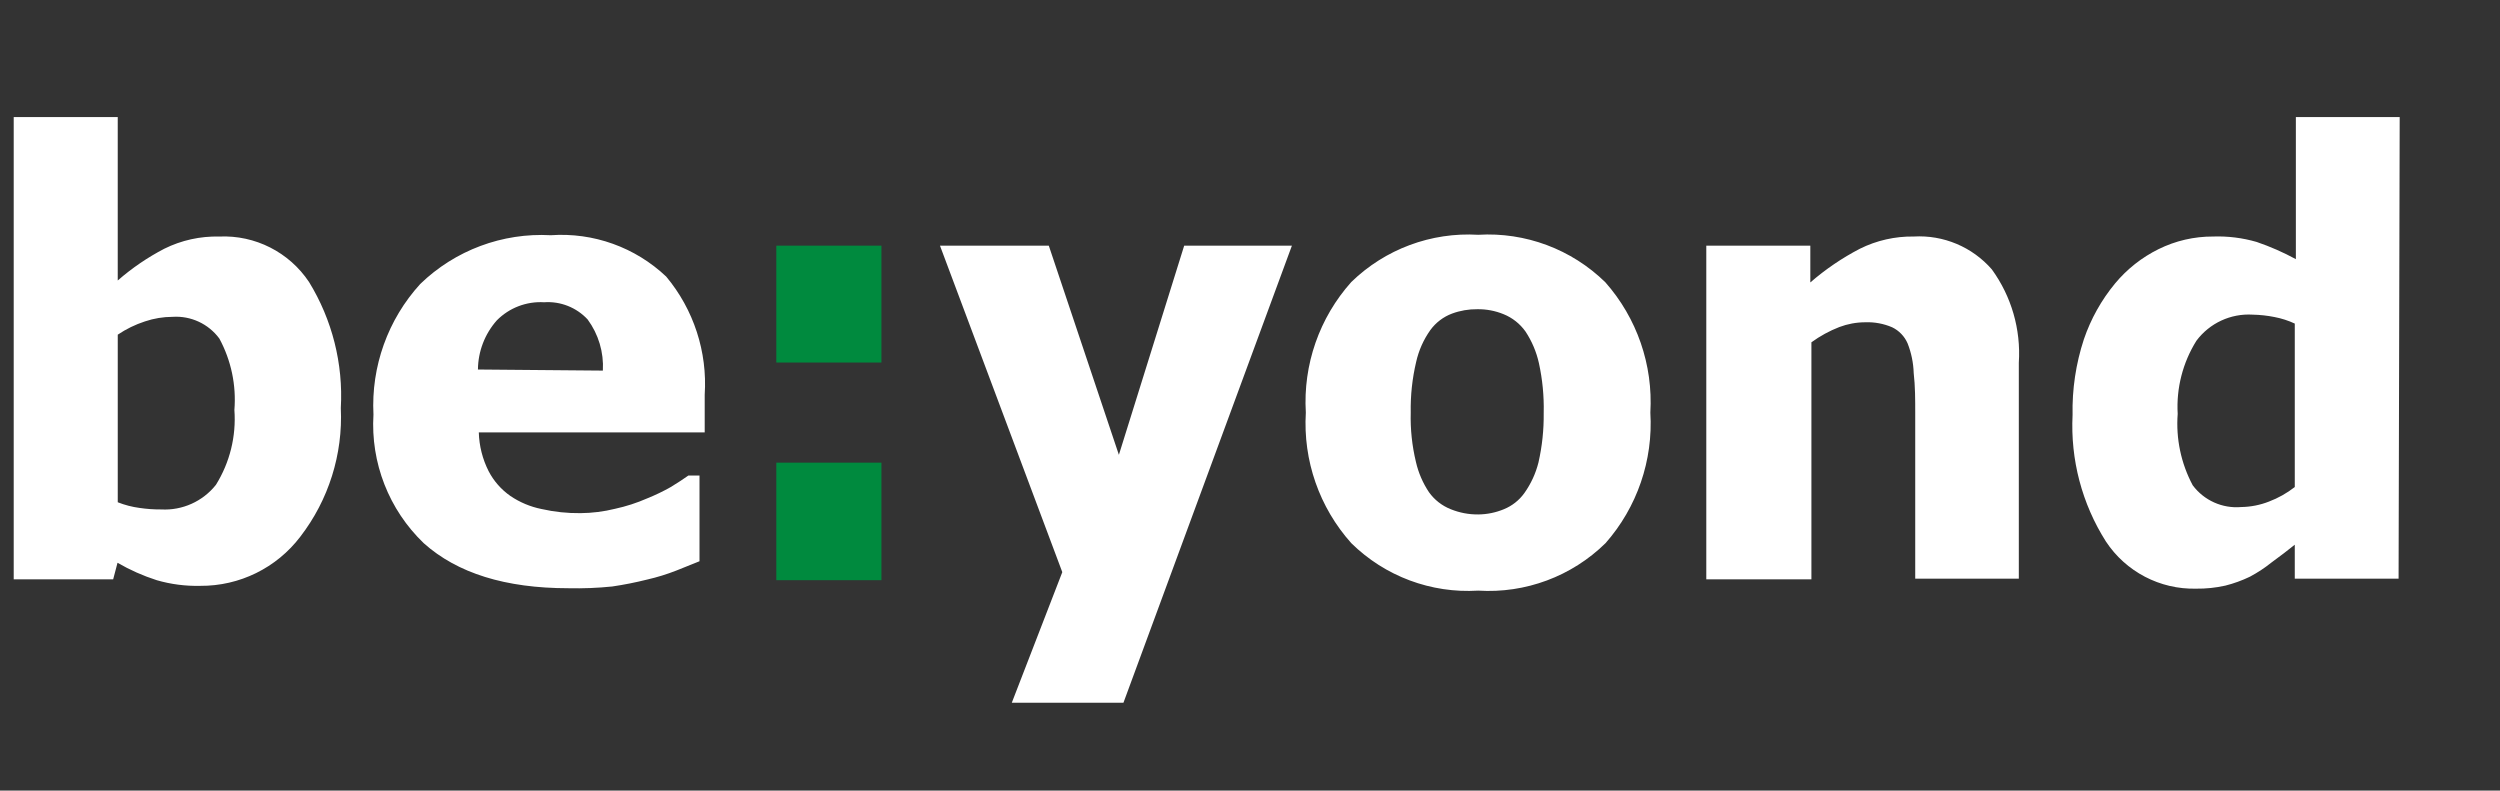 <svg xmlns="http://www.w3.org/2000/svg" xmlns:xlink="http://www.w3.org/1999/xlink" id="Layer_1" x="0px" y="0px" width="341.5px" height="108px" viewBox="0 171.5 341.5 108" xml:space="preserve">
<rect x="0" y="171.5" width="341.5" height="108" fill="#333333" stroke="none"/>
<title>Asset 3</title>
<g id="Layer_1-2">
	<path fill="#FFFFFF" d="M46.556,227.237c0.294,6.327-1.665,12.552-5.53,17.57c-3.244,4.271-8.312,6.761-13.675,6.719   c-2.01,0.047-4.015-0.213-5.946-0.773c-1.864-0.598-3.658-1.396-5.352-2.378l-0.594,2.259H1.873v-63.145h14.21v22.327   c1.939-1.696,4.076-3.153,6.362-4.341c2.334-1.158,4.916-1.729,7.521-1.665c4.889-0.217,9.536,2.14,12.249,6.213   C45.382,215.185,46.896,221.191,46.556,227.237z M32.019,227.504c0.271-3.38-0.441-6.767-2.051-9.751   c-1.484-2.016-3.894-3.136-6.392-2.973c-1.284,0.003-2.559,0.214-3.775,0.624c-1.317,0.429-2.568,1.039-3.716,1.813v22.892   c0.956,0.377,1.955,0.637,2.973,0.773c0.984,0.147,1.978,0.216,2.973,0.208c2.885,0.155,5.666-1.097,7.462-3.359   C31.395,234.676,32.28,231.095,32.019,227.504z M77.653,251.853c-8.602,0-15.192-2.051-19.77-6.154   c-4.759-4.564-7.27-10.989-6.868-17.57c-0.335-6.561,1.966-12.983,6.392-17.838c4.759-4.607,11.224-7.021,17.837-6.659   c5.812-0.406,11.526,1.643,15.757,5.648c3.761,4.506,5.645,10.286,5.262,16.143v5.143H65.405c0.05,1.841,0.507,3.648,1.338,5.292   c0.703,1.353,1.723,2.516,2.973,3.389c1.285,0.871,2.73,1.478,4.251,1.784c1.746,0.396,3.532,0.586,5.322,0.565   c1.593-0.013,3.18-0.212,4.727-0.595c1.511-0.328,2.985-0.806,4.4-1.427c1.104-0.444,2.176-0.961,3.211-1.546   c0.981-0.594,1.784-1.129,2.408-1.575h1.516v11.713l-3.181,1.278c-1.286,0.503-2.607,0.911-3.954,1.219   c-1.578,0.397-3.176,0.714-4.786,0.951C81.644,251.818,79.648,251.897,77.653,251.853z M82.351,222.124   c0.14-2.5-0.596-4.971-2.081-6.987c-1.524-1.642-3.711-2.506-5.946-2.349c-2.405-0.143-4.755,0.756-6.452,2.468   c-1.646,1.854-2.564,4.24-2.586,6.719L82.351,222.124z"></path>
	<path fill="#008A3E" d="M120.404,221.023h-14.359v-15.965h14.359V221.023z M120.404,250.753h-14.359v-16.054h14.359V250.753z"></path>
	<path fill="#FFFFFF" d="M176.474,205.059l-23.01,62.432h-15.251l6.897-17.837l-16.708-44.594h14.865l9.573,28.57l8.919-28.57   H176.474z M225.438,227.861c0.395,6.521-1.807,12.934-6.124,17.837c-4.614,4.532-10.937,6.888-17.392,6.481   c-6.436,0.398-12.737-1.958-17.333-6.481c-4.369-4.878-6.606-11.301-6.213-17.837c-0.39-6.537,1.847-12.958,6.213-17.838   c4.615-4.489,10.905-6.831,17.333-6.451c6.442-0.387,12.749,1.967,17.362,6.481C223.607,214.943,225.82,221.345,225.438,227.861z    M210.871,227.861c0.05-2.268-0.169-4.533-0.654-6.749c-0.341-1.548-0.966-3.02-1.843-4.34c-0.749-1.048-1.78-1.863-2.973-2.349   c-1.141-0.469-2.364-0.701-3.597-0.684c-1.176-0.014-2.345,0.188-3.449,0.594c-1.191,0.445-2.225,1.231-2.973,2.26   c-0.926,1.304-1.583,2.78-1.933,4.34c-0.535,2.269-0.785,4.596-0.743,6.927c-0.06,2.271,0.18,4.54,0.713,6.749   c0.338,1.474,0.943,2.875,1.784,4.132c0.747,1.043,1.779,1.848,2.973,2.319c1.199,0.487,2.482,0.729,3.775,0.713   c1.195-0.013,2.375-0.255,3.479-0.713c1.12-0.456,2.089-1.218,2.794-2.2c0.901-1.264,1.557-2.686,1.933-4.192   c0.5-2.204,0.739-4.459,0.713-6.719V227.861z M275.77,250.544h-14.15V227.95c0-1.843,0-3.687-0.209-5.5   c-0.043-1.385-0.324-2.753-0.832-4.043c-0.416-0.963-1.166-1.744-2.11-2.2c-1.163-0.499-2.422-0.733-3.687-0.684   c-1.209,0.003-2.408,0.225-3.538,0.654c-1.353,0.527-2.632,1.227-3.805,2.081v32.375h-14.359v-45.575h14.21v5.024   c2.07-1.798,4.345-3.345,6.778-4.608c2.28-1.132,4.798-1.703,7.343-1.665c4.062-0.236,8.002,1.421,10.674,4.489   c2.68,3.69,3.984,8.203,3.686,12.754V250.544z M327.647,250.544h-14.181v-4.638c-0.922,0.743-1.962,1.546-3.151,2.408   c-0.928,0.746-1.923,1.402-2.973,1.962c-1.076,0.519-2.201,0.927-3.359,1.219c-1.308,0.293-2.644,0.433-3.983,0.416   c-4.95,0.121-9.613-2.317-12.338-6.451c-3.266-5.149-4.854-11.184-4.549-17.273c-0.073-3.511,0.449-7.009,1.546-10.346   c0.946-2.773,2.386-5.352,4.251-7.611c1.631-1.966,3.656-3.566,5.946-4.697c2.319-1.146,4.874-1.737,7.462-1.724   c2.009-0.069,4.016,0.182,5.946,0.743c1.847,0.631,3.637,1.417,5.351,2.349v-19.413h14.182L327.647,250.544z M313.467,238.028   v-22.327c-0.881-0.412-1.81-0.711-2.765-0.892c-0.979-0.198-1.975-0.307-2.973-0.327c-3.005-0.187-5.899,1.155-7.7,3.567   c-1.865,2.985-2.759,6.475-2.557,9.989c-0.256,3.379,0.455,6.762,2.051,9.751c1.546,2.073,4.055,3.198,6.63,2.973   c1.293-0.02,2.572-0.271,3.776-0.743C311.202,239.538,312.395,238.867,313.467,238.028z"></path>
</g>
</svg>